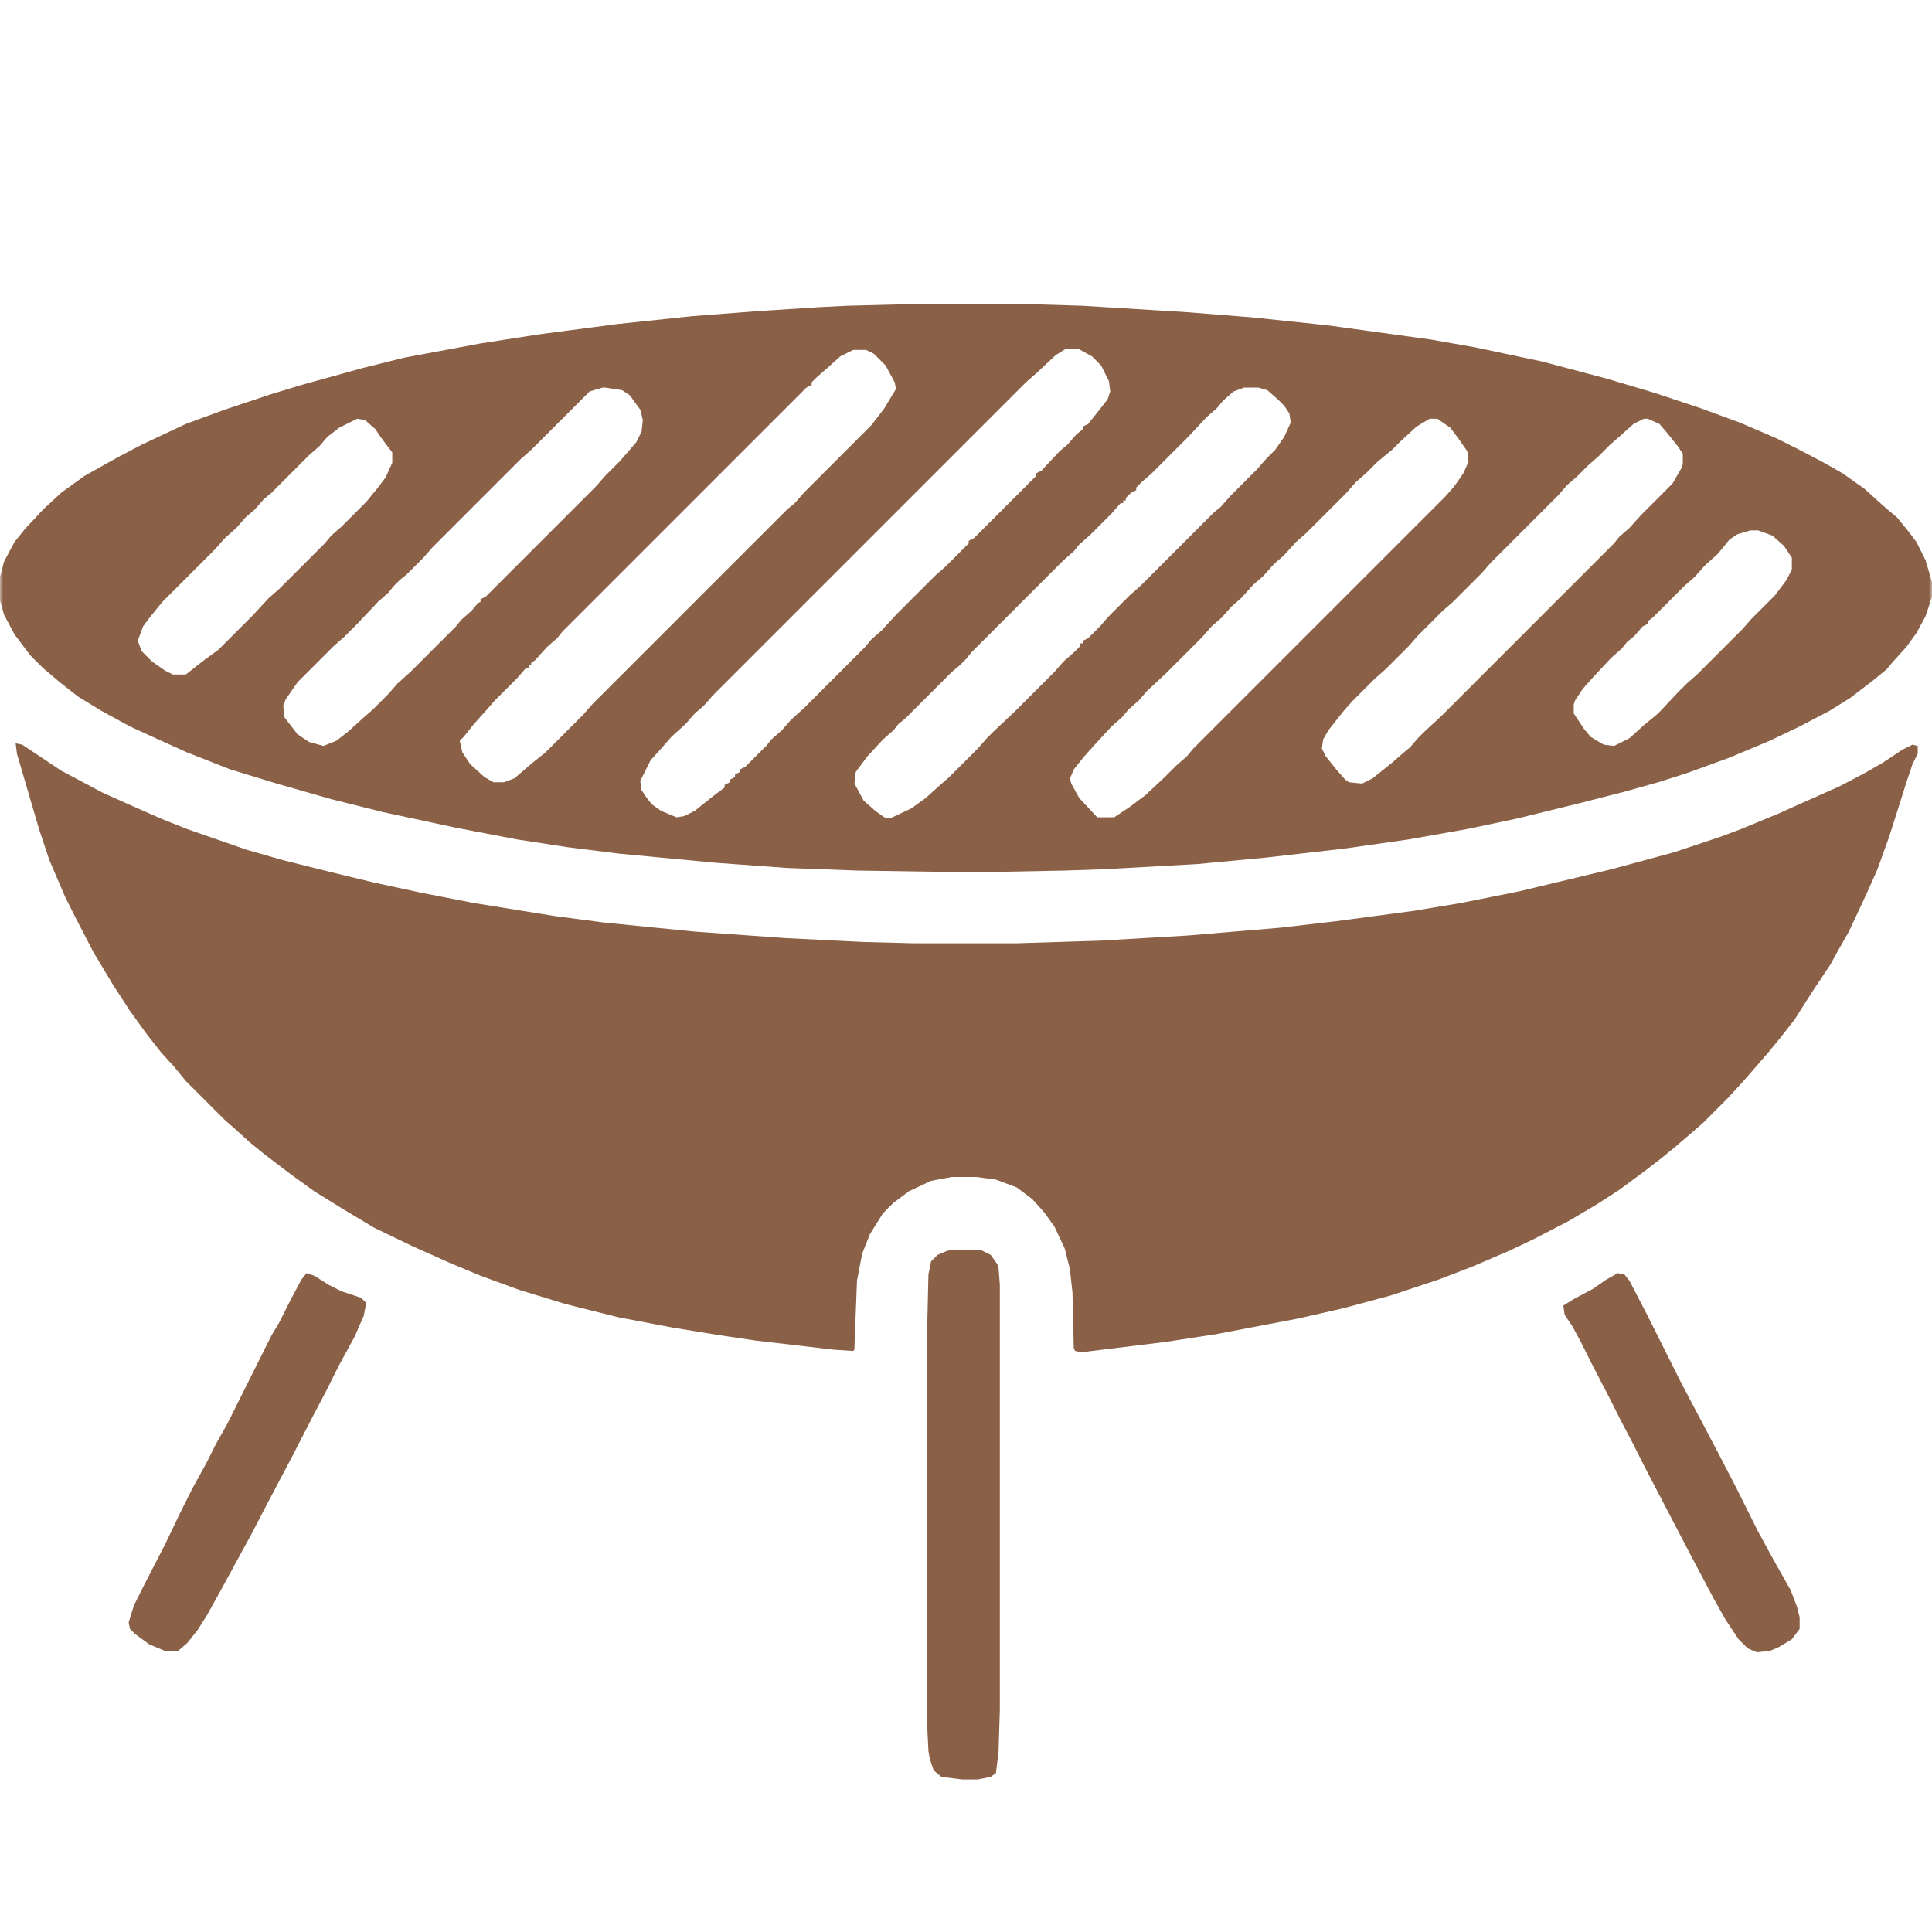 <?xml version="1.0" encoding="UTF-8"?> <svg xmlns="http://www.w3.org/2000/svg" width="300" height="300" viewBox="0 0 300 300" fill="none"><mask id="mask0_1358_73" style="mask-type:luminance" maskUnits="userSpaceOnUse" x="0" y="-2" width="300" height="304"><path d="M300 -1.32H0V301.68H300V-1.32Z" fill="white"></path></mask><g mask="url(#mask0_1358_73)"><path d="M2.43 115.426L3.438 115.627L9.486 119.659L15.937 123.087L19.969 124.901L25.009 127.119L29.041 128.732L38.315 131.957L43.96 133.57L51.218 135.384L57.871 136.997L65.33 138.61L73.596 140.223L86.095 142.239L93.756 143.247L107.869 144.658L121.981 145.666L134.077 146.271L141.94 146.473H157.866L170.769 146.07L184.478 145.263L198.792 144.054L207.461 143.046L219.557 141.433L226.815 140.223L235.887 138.408L250.201 134.981L259.878 132.36L267.136 129.941L270.362 128.732L276.208 126.312L280.24 124.498L285.683 122.079L289.514 120.063L292.336 118.45L295.36 116.434L296.973 115.627L297.78 115.829V117.039L296.973 118.651L295.965 121.675L294.755 125.506L293.344 129.941L291.53 134.981L289.917 138.61L287.095 144.658L285.482 147.481L284.272 149.698L281.45 153.932L278.627 158.367L276.41 161.19L274.595 163.407L271.974 166.431L270.563 168.044L268.144 170.665L264.515 174.294L262.902 175.705L260.08 178.125L257.862 179.939L255.241 181.955L251.411 184.778L247.983 186.995L243.548 189.616L238.105 192.438L234.274 194.253L228.629 196.672L223.388 198.688L216.13 201.108L208.671 203.124L201.614 204.736L188.913 207.156L181.051 208.365L167.947 209.978L166.939 209.776L166.737 209.373L166.535 200.704L166.132 197.075L165.326 193.85L163.713 190.422L162.1 188.205L160.286 186.189L157.866 184.374L154.641 183.165L151.617 182.761H147.786L144.56 183.366L141.133 184.979L138.714 186.794L137.101 188.406L135.085 191.632L133.876 194.656L133.069 198.89L132.666 209.575L132.464 209.776L129.44 209.575L117.344 208.164L111.901 207.357L104.441 206.148L95.974 204.535L87.91 202.519L80.652 200.301L74.604 198.083L69.765 196.067L63.919 193.446L58.072 190.624L53.032 187.6L48.799 184.979L45.17 182.358L40.936 179.133L38.718 177.318L36.501 175.302L34.888 173.891L28.84 167.843L27.025 165.625L25.009 163.407L22.792 160.585L20.171 156.956L17.55 152.924L14.526 147.884L11.704 142.441L10.091 139.215L7.671 133.57L6.059 128.732L2.631 117.039L2.43 115.426Z" fill="#8A6047"></path><path d="M139.132 47.281H161.511L168.163 47.483L184.493 48.491L194.574 49.297L206.065 50.507L222.193 52.725L229.048 53.934L239.531 56.152L249.41 58.773L256.869 60.99L264.127 63.41L270.175 65.627L275.82 68.047L279.046 69.659L283.279 71.877L286.102 73.49L289.529 75.909L291.747 77.925L293.36 79.336L294.569 80.344L296.384 82.562L297.593 84.175L299.005 86.997L300.013 90.425V92.642L299.005 95.666L297.593 98.287L295.981 100.505L293.965 102.722L292.957 103.932L290.739 105.746L287.311 108.367L284.086 110.383L279.449 112.803L274.812 115.02L268.562 117.641L261.91 120.06L257.474 121.472L252.434 122.883L245.378 124.697L235.499 127.117L227.838 128.729L218.766 130.342L208.888 131.753L196.59 133.165L185.905 134.173L171.389 134.979L165.341 135.181L154.858 135.382H146.189L133.084 135.181L122.198 134.777L111.11 133.971L96.191 132.56L88.127 131.552L80.264 130.342L70.789 128.528L59.499 126.108L51.435 124.092L42.968 121.673L35.71 119.456L29.057 116.835L25.025 115.02L20.186 112.803L15.751 110.383L12.122 108.166L9.3 105.948L6.679 103.73L4.663 101.714L2.243 98.489L0.631 95.465L-0.176 92.642V90.223L0.631 87.199L2.243 84.175L3.856 82.159L6.679 79.135L9.501 76.514L13.13 73.893L18.17 71.071L22.001 69.055L28.855 65.829L34.903 63.611L42.161 61.192L46.798 59.781L56.273 57.16L62.725 55.547L74.619 53.33L83.692 51.918L95.99 50.305L107.481 49.096L117.964 48.289L127.44 47.684L131.472 47.483L139.132 47.281ZM165.543 54.136L163.93 55.144L160.906 57.966L159.293 59.378L110.707 107.964L109.295 109.577L107.884 110.786L106.473 112.4L104.255 114.416L102.844 116.028L101.029 118.044L99.417 121.27L99.618 122.681L100.425 123.891L101.231 124.899L102.642 125.907L105.061 126.915L106.271 126.713L107.884 125.907L110.908 123.488L112.521 122.278V121.875L113.327 121.472V121.068L114.134 120.665V120.262L114.94 119.859V119.456L115.747 119.052L118.972 115.827L119.779 114.819L121.391 113.408L122.803 111.795L124.819 109.98L134.294 100.505L135.302 99.295L136.915 97.884L139.132 95.465L145.181 89.417L146.794 88.005L150.422 84.377V83.973L151.229 83.57L160.906 73.893V73.49L161.712 73.087L164.535 70.063L165.744 69.055L167.155 67.442L168.163 66.635V66.232L168.97 65.829L170.583 63.813L171.994 61.998L172.397 60.789L172.196 59.176L170.986 56.757L169.575 55.346L167.76 54.338L167.357 54.136H165.543ZM132.48 54.338L130.464 55.346L128.448 57.16L126.835 58.571L126.028 59.378V59.781L125.222 60.184L87.32 98.086L86.514 99.094L84.901 100.505L83.087 102.521L82.482 102.924V103.327H82.079V103.73H81.676L80.264 105.343L76.837 108.77L75.426 110.383L73.611 112.4L71.999 114.416L71.394 115.02L71.797 116.835L73.007 118.649L75.224 120.665L76.635 121.472H78.248L79.861 120.867L82.684 118.448L84.7 116.835L90.546 110.988L91.957 109.375L122.198 79.135L123.407 78.127L124.819 76.514L135.302 66.03L137.318 63.41L139.132 60.386L138.931 59.378L137.52 56.757L135.705 54.942L134.496 54.338H132.48ZM193.162 60.184L191.55 60.789L189.937 62.2L188.929 63.41L187.316 64.821L184.493 67.845L178.849 73.49L177.236 74.901L176.429 75.707V76.111L175.623 76.514L174.817 77.32V77.724H174.413V78.127H174.01L172.599 79.74L169.171 83.167L167.559 84.578L166.752 85.586L165.139 86.997L150.826 101.311L150.019 102.319L149.011 103.327L147.802 104.335L140.544 111.593L139.536 112.4L138.729 113.408L137.116 114.819L134.697 117.44L132.883 119.859L132.681 121.673L134.092 124.294L135.907 125.907L137.318 126.915L138.124 127.117L141.552 125.504L143.77 123.891L145.786 122.076L147.398 120.665L151.834 116.23L153.245 114.617L154.253 113.609L157.68 110.383L163.728 104.335L165.139 102.722L166.752 101.311L167.76 100.303V99.9H168.163V99.497L168.97 99.094L170.784 97.279L172.196 95.666L175.421 92.441L177.034 91.029L188.526 79.538L189.534 78.731L190.945 77.119L195.178 72.885L196.59 71.272L198.001 69.861L199.412 67.845L200.42 65.627L200.218 64.216L199.412 63.006L198.404 61.998L196.791 60.587L195.38 60.184H193.162ZM93.57 60.184L91.554 60.789L82.482 69.861L80.869 71.272L67.16 84.981L65.749 86.594L63.128 89.215L62.12 90.021L61.112 91.029L60.305 92.037L58.693 93.449L55.467 96.876L53.451 98.892L51.838 100.303L46.193 105.948L44.379 108.569L43.975 109.577L44.177 111.392L46.193 114.012L48.008 115.222L50.225 115.827L52.241 115.02L54.056 113.609L56.273 111.593L57.886 110.182L60.305 107.762L61.717 106.15L63.733 104.335L70.789 97.279L71.595 96.271L73.208 94.86L74.216 93.65L74.619 93.449V93.045L75.426 92.642L92.562 75.506L93.973 73.893L96.191 71.675L97.602 70.063L98.812 68.651L99.618 67.039L99.82 65.224L99.417 63.611L97.804 61.394L96.594 60.587L93.973 60.184H93.57ZM55.467 65.022L52.645 66.434L50.83 67.845L49.62 69.256L48.008 70.668L42.161 76.514L40.952 77.522L39.54 79.135L38.129 80.344L36.718 81.957L34.903 83.57L33.492 85.183L25.226 93.449L23.412 95.666L22.202 97.279L21.396 99.497L22.001 101.11L23.613 102.722L25.63 104.134L26.839 104.738H28.855L31.678 102.521L33.895 100.908L39.137 95.666L41.758 92.844L43.371 91.433L50.427 84.377L51.435 83.167L53.048 81.756L56.878 77.925L58.693 75.707L59.902 74.095L60.91 71.877V70.264L59.096 67.845L58.289 66.635L56.677 65.224L55.467 65.022ZM221.992 65.022L219.976 66.232L217.557 68.45L216.145 69.861L213.928 71.675L212.113 73.49L210.5 74.901L209.089 76.514L202.84 82.764L201.227 84.175L199.412 86.191L197.799 87.602L196.186 89.417L194.574 90.828L192.759 92.844L191.146 94.255L189.735 95.868L188.122 97.279L186.711 98.892L181.066 104.537L178.042 107.359L176.833 108.77L175.22 110.182L174.212 111.392L172.599 112.803L170.179 115.424L168.365 117.44L166.752 119.456L166.147 120.867L166.349 121.673L167.559 123.891L170.381 126.915H173.002L175.421 125.302L177.841 123.488L180.865 120.665L182.679 118.851L184.292 117.44L185.3 116.23L224.411 77.119L225.822 75.506L227.233 73.49L228.04 71.675L227.838 70.063L226.427 68.047L225.217 66.434L223.201 65.022H221.992ZM255.256 65.022L253.644 65.829L251.628 67.643L250.015 69.055L248.2 70.869L246.588 72.28L244.773 74.095L243.362 75.304L241.951 76.917L231.467 87.401L230.056 89.013L225.621 93.449L224.008 94.86L220.177 98.69L218.766 100.303L215.137 103.932L213.524 105.343L209.896 108.972L208.484 110.585L206.267 113.408L205.46 114.819L205.259 116.23L205.864 117.44L207.476 119.456L208.888 121.068L209.492 121.472L211.508 121.673L213.121 120.867L216.145 118.448L217.758 117.036L218.968 116.028L220.177 114.617L221.185 113.609L223.806 111.19L250.62 84.377L251.426 83.369L253.039 81.957L254.853 79.941L259.692 75.103L261.103 72.683L261.305 72.079V70.466L260.498 69.256L258.885 67.24L257.676 65.829L255.861 65.022H255.256ZM271.788 82.361L269.772 82.965L268.562 83.772L266.748 85.989L264.732 87.804L263.119 89.618L261.506 91.029L256.668 95.868L255.861 96.473V96.876L255.055 97.279L253.845 98.69L252.636 99.698L251.829 100.706L250.216 102.118L247.394 105.142L245.781 106.956L244.571 108.77L244.37 109.375V110.786L245.983 113.206L246.991 114.416L249.007 115.625L250.62 115.827L253.039 114.617L255.256 112.601L257.474 110.786L260.498 107.561L261.91 106.15L263.522 104.738L270.578 97.683L271.99 96.069L275.619 92.441L277.433 90.021L278.239 88.409V86.594L277.03 84.78L275.215 83.167L272.998 82.361H271.788Z" fill="#8A6047"></path><path d="M147.795 194.059H152.23L153.843 194.865L154.852 196.276L155.053 196.881L155.255 199.502V265.426L155.053 272.08L154.65 275.305L153.843 275.91L151.827 276.313H149.408L146.182 275.91L144.973 274.902L144.368 273.088L144.166 271.878L143.965 267.846V206.558L144.166 197.889L144.57 195.873L145.578 194.865L146.989 194.26L147.795 194.059Z" fill="#8A6047"></path><path d="M47.6 197.691L48.81 198.095L51.028 199.506L53.044 200.514L56.068 201.522L56.874 202.329L56.471 204.344L55.059 207.57L52.64 212.005L50.624 216.038L48.608 219.868L45.181 226.521L43.366 229.948L41.35 233.779L38.931 238.416L34.093 247.286L32.077 250.915L30.666 253.133L29.053 255.149L27.641 256.358H25.625L23.206 255.35L20.988 253.737L20.182 252.931L19.98 251.923L20.787 249.302L22.4 246.077L25.625 239.827L27.843 235.19L29.859 231.158L32.077 227.126L33.488 224.303L35.302 221.078L42.157 207.369L43.366 205.352L44.979 202.127L46.794 198.699L47.6 197.691Z" fill="#8A6047"></path><path d="M251.221 197.691L252.229 197.893L253.036 198.901L255.858 204.344L260.899 214.425L262.915 218.255L264.729 221.682L266.745 225.513L269.366 230.553L272.995 237.811L275.414 242.246L278.035 246.883L279.043 249.504L279.446 251.117V252.931L278.236 254.544L276.22 255.753L274.809 256.358L272.793 256.56L271.382 255.955L269.97 254.544L267.955 251.52L266.14 248.294L262.511 241.439L255.253 227.529L253.641 224.303L251.625 220.473L250.012 217.247L247.189 211.804L245.577 208.578L244.165 205.957L242.956 204.143L242.754 202.732L244.367 201.724L247.391 200.111L249.407 198.699L251.221 197.691Z" fill="#8A6047"></path></g></svg> 